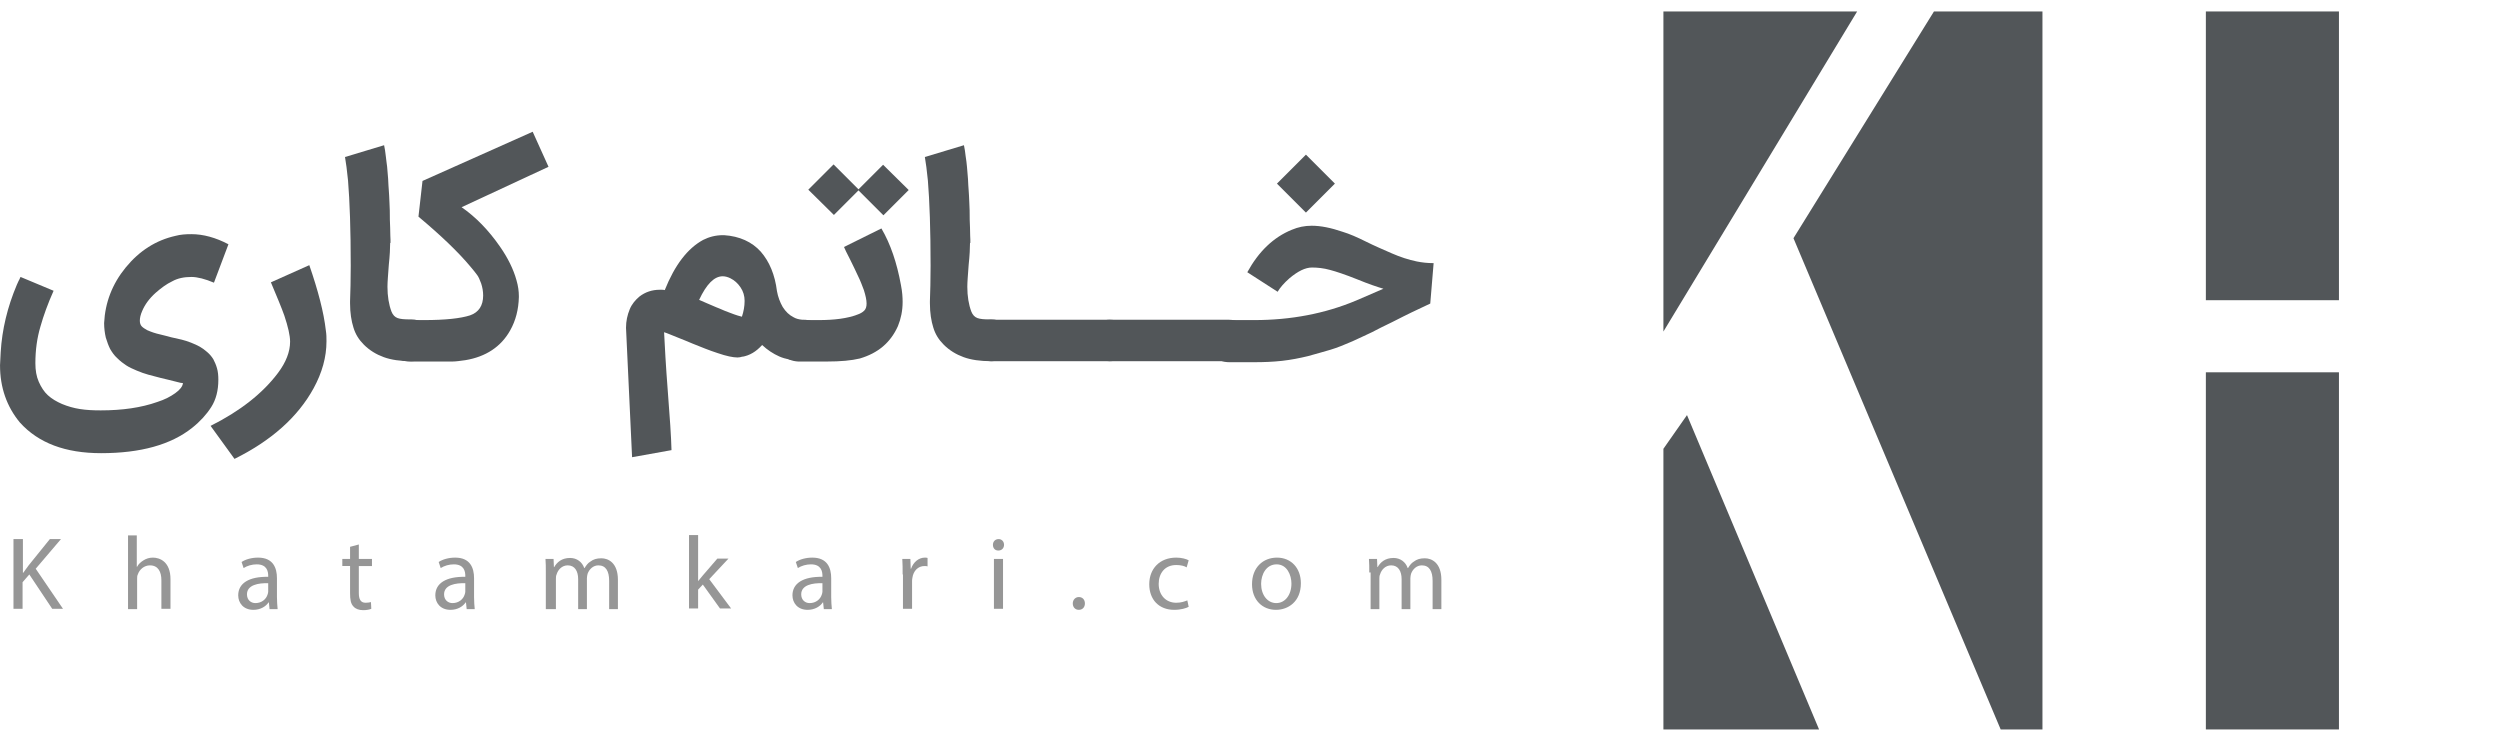 <?xml version="1.0" encoding="utf-8"?>
<!-- Generator: Adobe Illustrator 19.0.0, SVG Export Plug-In . SVG Version: 6.00 Build 0)  -->
<svg version="1.1" id="Layer_1" xmlns="http://www.w3.org/2000/svg" xmlns:xlink="http://www.w3.org/1999/xlink" x="0px" y="0px"
	 viewBox="73 310.9 742 220" style="enable-background:new 73 310.9 742 220;" xml:space="preserve">
<style type="text/css">
	.st0{display:none;}
	.st1{display:inline;fill:#5A2A79;}
	.st2{fill:#525659;}
	.st3{fill:#969696;}
</style>
<g class="st0">
	<path id="XMLID_17_" class="st1" d="M-1301,584.6l-0.9,0.1c-2,0.7-2.9,1.8-2.9,3.5v1.3l-0.1,1.7c-0.8,2.1-2.3,3.2-4.4,3.2h-1.1
		h-0.7h-1.9v-1.9c0-1-0.1-2-0.4-2.9c-1.7-4-4.6-6-8.8-6h-8.2l-0.1,0.1v0.2c0,0.7,0.1,1.2,0.3,1.6c0.6,1.7,1.9,2.6,3.9,2.6h4.8
		l0.6,0.1c2.3,0.8,3.5,2.2,3.5,4.2v1.9h-9.4l-0.6,0.1c-2,0.7-3,2.1-3,4.2l0.1,0.1h19.2h0.7h1.4c2.1,0,3.9-0.7,5.5-2.1
		c2-1.9,3-4,3-6.3v-5.6l-0.1-0.1C-1300.6,584.6-1301,584.6-1301,584.6z"/>
	<path id="XMLID_16_" class="st1" d="M-1280.8,594.3c-0.3,0-0.6,0-0.8-0.1c-1.2-0.8-1.8-1.7-1.8-2.9v-0.1c0-1.9,1.1-3,3.3-3.2h1.2
		l1.7-0.1c1.8-0.7,2.7-2,2.7-4l-0.1-0.1h-5c-2.4,0-4.4,0.6-5.8,1.9c-1.5,1.5-2.3,3.3-2.3,5.2v0.4c0,1,0.2,2.1,0.6,3.2h-2h-1.2h-1.3
		v-18l-0.1-1.4c-0.8-2-2.2-2.9-4.2-2.9l-0.1,0.1v22.6l0.1,0.9c0.6,1.9,2,2.9,4.1,2.9h1.6h1.2h14l0.7-0.1c2-0.6,3-2,3-4v-0.2
		l-0.1-0.1C-1271.4,594.3-1280.8,594.3-1280.8,594.3z"/>
	<path id="XMLID_15_" class="st1" d="M-1249.5,594.3v-4.8c0-2.2-1.1-4.3-3.2-6.2c-1.2-1-2.5-1.6-4-1.9l-1.2-0.1h-0.9
		c-2.2,0-4.3,1-6.3,3c-1.4,1.7-2.2,3.5-2.2,5.4v0.7c0,3,1.6,5.5,4.9,7.5c1.3,0.5,2.6,0.8,4,0.8h8.8L-1249.5,594.3z M-1254,594.2
		h-4.7c-1.8,0-3.1-0.9-3.8-2.7c-0.1-0.5-0.2-0.9-0.2-1.3v-0.3c0-1.8,1-3.1,2.9-4l1.4-0.3c1.9,0,3.3,1.1,4.2,3.2
		c0.1,0.5,0.2,1.1,0.2,1.9V594.2L-1254,594.2z"/>
	<path id="XMLID_14_" class="st1" d="M-1238.5,583.5L-1238.5,583.5l-1.7,0.1c-1.9,0.8-2.9,2-2.9,3.8v9.6c0,0.9-0.2,1.8-0.7,2.5
		c-1,1.2-2.1,1.9-3.2,1.9h-1.4l-1.4,0.1c-2,0.7-3,1.9-3,3.8v0.3l0.1,0.1h5.9c1.9,0,3.8-0.8,5.6-2.5c1.6-1.8,2.4-3.2,2.5-4.3
		c0.1-1.1,0.1-2.6,0-4.7v-10.7H-1238.5L-1238.5,583.5z"/>
	<path id="XMLID_13_" class="st1" d="M-1195.1,581.3h-0.9l-1.2,0.1c-1.5,0.3-2.8,0.9-4,1.9c-2.1,1.9-3.2,4-3.2,6.2v4.8h-1.4h-1.2
		h-1.3v-4c0-2.1-0.5-3.8-1.5-5.2c-2-2.6-4.5-4-7.4-4c-1.5,0.1-2.7,0.4-3.8,0.9c-3.4,1.8-5,4.5-5,7.9c0,1.6,0.4,3,1.2,4.3h-2.8h-0.8
		h-1.7v-17.7l-0.1-1.4c-0.8-2-2.2-2.9-4.2-2.9l-0.1,0.1v22.6l0.1,0.9c0.6,1.9,2,2.9,4.1,2.9h2h1h20.6h1.2h10.1c1.4,0,2.7-0.3,4-0.8
		c3.3-2,4.9-4.5,4.9-7.5v-0.7c0-1.9-0.7-3.7-2.2-5.4C-1190.7,582.3-1192.8,581.3-1195.1,581.3z M-1212.7,594.3h-5.1l-0.6-0.1
		c-2-0.9-2.9-2.3-2.9-4.1V590l0.1-1.2c0.7-2.1,2.1-3.2,4.2-3.4c1.1,0,2.1,0.5,3.1,1.4c0.8,0.8,1.2,1.9,1.2,3.1
		C-1212.7,589.9-1212.7,594.3-1212.7,594.3z M-1191.2,590.3c0,0.3-0.1,0.8-0.2,1.3c-0.7,1.8-2,2.7-3.8,2.7h-4.7v-3.7
		c0-0.8,0.1-1.4,0.2-1.9c0.9-2.1,2.3-3.2,4.2-3.2l1.4,0.3c1.9,0.9,2.9,2.3,2.9,4V590.3L-1191.2,590.3z"/>
	<path id="XMLID_12_" class="st1" d="M-1174.8,594.2c1.2,0,2-0.6,2.2-1.9v-19l-0.1-0.1h-0.3c-0.5,0-1,0.1-1.4,0.3
		c-1.6,0.8-2.4,1.9-2.4,3.3v15.6C-1176.8,593.4-1176.1,594-1174.8,594.2z"/>
	<path id="XMLID_11_" class="st1" d="M-1140.5,572.3L-1140.5,572.3l-0.4-0.1l-0.9,0.1c-2,0.7-2.9,1.9-2.9,3.5v13.6
		c0,0.6-0.1,1.3-0.2,2c-0.9,1.9-2.2,2.9-3.9,2.9h-0.7h-0.7l0,0h-3.7c0.7-1.2,1.1-2.9,1.1-5.2v-4.4l-0.1-0.1h-0.4l-0.7,0.1
		c-2.1,0.6-3.1,1.8-3.1,3.6v1.6c0,0.5-0.1,1-0.2,1.5c-0.9,2-2.2,2.9-3.9,2.9h-2.2l-0.1,0.1h-3.4l0.2-0.5c0.6-1,0.9-2.9,0.9-5.6v-16
		l-0.2-0.1h-0.4c-0.4,0-0.9,0.1-1.5,0.3c-1.5,0.8-2.3,1.9-2.3,3.2v13.2c0,1.2-0.1,2.1-0.3,2.6c-0.9,1.9-2.2,2.8-3.9,2.8h-4.6
		l-1.4,0.1c-2,0.7-2.9,2.1-2.9,4.2l0.1,0.1h8.6c2.6,0,4.8-0.9,6.5-2.8v2.7l0.1,0.1h4.6h0.1h1.2c2.6,0,4.7-0.7,6.2-2.1v1.9l0.1,0.1
		h4.2h1.4h2.2c1.1,0,2.4-0.5,4-1.6c2.4-2,3.6-4.3,3.6-6.7L-1140.5,572.3C-1140.4,572.3-1140.5,572.3-1140.5,572.3z"/>
	<path id="XMLID_10_" class="st1" d="M-1083.2,585.6c-1.7-1.3-3.6-2-5.6-2h-8.2v-0.1l8.8-3.5c1.4-0.8,2.2-1.9,2.2-3.3
		c0-0.8-0.1-1.4-0.4-2.1c-1.8,0.6-4.4,1.7-7.7,3.2c-4.5,2-8.8,3.6-12.9,5c-2.3,0.5-3.5,0.8-3.5,0.9l0.1,1.2c0.5,2,1.8,2.9,3.9,2.9
		h17.3l1,0.1c2.3,0.3,3.4,1.4,3.4,3.5c-0.1,2-1.6,3-4.5,2.8h-22.2l-0.1-0.1h-4.2c0.7-1.2,1.1-2.9,1.1-5.2v-4.4l-0.1-0.1h-0.4
		l-0.7,0.1c-2.1,0.6-3.1,1.8-3.1,3.6v1.6c0,0.5-0.1,1-0.2,1.5c-0.9,2-2.2,2.9-3.9,2.9h-2.1h-0.8h-1.9v-10.6l-0.1-0.1l-1.6,0.2
		c-1.9,0.8-2.9,2-2.9,3.8v9.6c0,0.9-0.2,1.8-0.7,2.5c-1,1.2-2.1,1.9-3.2,1.9h-1.4l-1.4,0.1c-2,0.7-3,1.9-3,3.8v0.3l0.1,0.1h5.9
		c1.9,0,3.8-0.8,5.6-2.5c1.6-1.8,2.4-3.3,2.4-4.5h2.1h0.6h1.3c2.6,0,4.7-0.7,6.2-2.1v1.9l0.1,0.1h4.7h1.3h22.9c2.5,0,4.6-0.7,6.1-2
		s2.3-3.2,2.2-5.6C-1080.5,588.8-1081.4,586.9-1083.2,585.6z"/>
	<path id="XMLID_9_" class="st1" d="M-1059.5,587.8c-2-2.7-4.3-4.1-7-4.1h-9.1l-0.1,0.1v0.1l0.1,1.3c0.7,1.9,1.9,2.9,3.6,2.9h4.8
		c0.8,0,1.4,0.1,2,0.4c1.7,1,2.6,2.2,2.6,3.7v2.1h-9.1c-0.6,0-1,0.1-1.4,0.2c-1.8,0.7-2.7,2.1-2.7,4v0.1l0.1,0.1h17.2l0.1-0.1v-6.5
		C-1058.2,590.9-1058.6,589.4-1059.5,587.8z"/>
	<circle id="XMLID_8_" class="st1" cx="-1165.2" cy="607.5" r="2.3"/>
	<circle id="XMLID_7_" class="st1" cx="-1159.7" cy="607.5" r="2.3"/>
	<circle id="XMLID_6_" class="st1" cx="-1308.2" cy="607.5" r="2.3"/>
	<circle id="XMLID_5_" class="st1" cx="-1122.5" cy="572.2" r="2.3"/>
	<circle id="XMLID_4_" class="st1" cx="-1117" cy="572.2" r="2.3"/>
	<circle id="XMLID_3_" class="st1" cx="-1219.5" cy="572.2" r="2.3"/>
	<circle id="XMLID_2_" class="st1" cx="-1214" cy="572.2" r="2.3"/>
</g>
<g>
	<g>
		<path class="st2" d="M83.5,418.7c0,2.1,0.3,3.9,1,5.5c0.7,1.6,1.6,3,2.7,4c1.2,1.1,2.6,1.9,4.2,2.6c1.7,0.7,3.4,1.2,5.3,1.5
			c1.9,0.3,3.9,0.4,6.2,0.4c6.4,0,12-0.8,16.8-2.5c2.2-0.7,3.9-1.6,5.3-2.6c1.4-1,2.2-2,2.3-3c-0.4,0-0.9-0.1-1.6-0.3
			c-0.7-0.2-1.1-0.3-1.2-0.3c-0.3-0.1-0.9-0.2-1.6-0.4l-2.1-0.5c-1.5-0.4-2.7-0.7-3.8-1c-1.1-0.3-2.2-0.7-3.4-1.2
			c-1.2-0.5-2.3-1-3.2-1.6c-0.9-0.6-1.7-1.2-2.6-2.1c-0.9-0.8-1.5-1.7-2.1-2.7c-0.5-1-0.9-2.1-1.3-3.4c-0.3-1.3-0.5-2.8-0.5-4.3
			c0.3-6.1,2.4-11.6,6.4-16.5c4.1-5,9-8.1,14.8-9.4c1.5-0.4,3-0.5,4.7-0.5c3.5,0,7.2,1,11,3l-4.3,11.4c-2.6-1.1-4.9-1.7-6.7-1.7
			c-2.2,0-4.1,0.4-5.7,1.3c-1.7,0.8-3.3,2-4.9,3.4c-1.9,1.7-3.2,3.5-4,5.4c-0.5,1.1-0.7,2.1-0.7,2.9c0,0.7,0.2,1.3,0.6,1.7
			c0.4,0.4,0.9,0.7,1.6,1.1c0.6,0.3,1.3,0.5,1.8,0.7c0.6,0.2,1.3,0.4,2.2,0.6c0.9,0.2,1.6,0.4,2,0.5l1.1,0.3
			c1.2,0.3,2.2,0.5,3.1,0.7c0.8,0.2,1.8,0.5,2.8,0.9c1,0.4,1.9,0.8,2.6,1.2c0.7,0.4,1.4,0.9,2.2,1.6c0.7,0.6,1.3,1.3,1.8,2.1
			c0.4,0.8,0.8,1.6,1.1,2.7c0.3,1,0.4,2.2,0.4,3.4c0,3.2-0.7,5.9-2.1,8.1c-1.4,2.2-3.3,4.3-5.7,6.2c-6.3,5-15.3,7.5-27,7.5
			c-10.6,0-18.6-3-24.1-9.1c-3.9-4.7-5.9-10.4-5.9-17c0-0.2,0.1-1.5,0.2-3.9c0.4-6.7,2-13.4,4.8-20c0.2-0.4,0.3-0.7,0.5-1.1
			c0.2-0.3,0.3-0.6,0.4-0.8c0.1-0.2,0.1-0.3,0.2-0.4l9.8,4.1c-1.7,3.8-3,7.4-3.9,10.6C84,411.2,83.5,414.8,83.5,418.7z"/>
		<path class="st2" d="M164.8,389.6c2.6,7.5,4.3,14,4.9,19.3c0.2,1.2,0.2,2.3,0.2,3.3c0,4.7-1.3,9.3-3.8,13.9
			c-4.7,8.6-12.6,15.6-23.5,21l-7.1-9.8c8.8-4.4,15.5-9.7,20-15.7c2.4-3.2,3.6-6.3,3.6-9.3c0-1.8-0.6-4.4-1.7-7.7
			c-0.8-2.3-2.2-5.6-4-9.9L164.8,389.6z"/>
		<path class="st2" d="M188.8,383c0,1.5-0.1,3.7-0.4,6.5c-0.2,2.9-0.4,5-0.4,6.5c0,2.8,0.4,5.3,1.2,7.4c0.4,1,1,1.6,1.8,1.9
			c0.8,0.3,2,0.4,3.7,0.4h0.4c2.6,0,4.5,1.3,5.7,3.8c0.3,0.7,0.5,1.5,0.5,2.4c0,1.8-0.6,3.2-1.8,4.4c-1.2,1.2-2.7,1.8-4.4,1.8
			c-3.3,0-6-0.4-8.2-1.2c-2.2-0.8-4.2-2-5.9-3.7c-1.5-1.5-2.5-3.1-3.1-5.1c-0.6-1.9-1-4.3-1-7.2v-0.6c0.1-2.8,0.2-6.3,0.2-10.5
			c0-10.8-0.3-19.2-0.8-25.3c-0.3-3-0.6-5.3-0.9-7L187,354c0.2,1,0.4,2.1,0.5,3.2s0.3,2.2,0.4,3.2c0.1,0.9,0.2,2.2,0.3,3.6
			c0.1,1.5,0.1,2.6,0.2,3.4c0.1,0.8,0.1,2.1,0.2,3.8c0.1,1.7,0.1,2.9,0.1,3.5c0,0.6,0,1.9,0.1,3.8c0,1.9,0.1,3.1,0.1,3.5V383z"/>
		<path class="st2" d="M211.1,417.8c-1.5,0.2-2.8,0.4-3.8,0.4l-12.6,0c-1.9,0-3.5-0.6-4.7-1.7c-1.2-1.1-1.8-2.6-1.8-4.4
			c0-1.9,0.6-3.4,1.8-4.5c1.2-1.1,2.8-1.7,4.7-1.7h4.1c6.4,0,10.9-0.5,13.7-1.4c2.6-0.9,3.9-2.9,3.9-5.9c0-1.2-0.2-2.4-0.6-3.6
			c-0.4-1.1-0.8-2-1.2-2.5c-0.4-0.6-1.1-1.4-2-2.5c-3.6-4.3-8.7-9.2-15.4-14.8l1.2-10.6l32.7-14.6l4.7,10.4l-25.8,12
			c4.2,2.9,8,6.8,11.4,11.7c2.3,3.3,4,6.7,4.9,10c0.5,1.7,0.7,3.3,0.7,4.7v0.3c-0.1,3.6-0.9,6.9-2.6,9.9
			C221.7,413.8,217.2,416.8,211.1,417.8L211.1,417.8z"/>
		<path class="st2" d="M262.8,398.9c1.7-1.3,3.7-2,6-2h0.7c0.2,0,0.4,0,0.8,0.1c3-7.5,6.8-12.4,11.4-14.9c1.8-0.9,3.7-1.4,5.9-1.4
			h0.3c4.6,0.3,8.3,2,10.9,4.9c2.6,3,4.2,6.9,4.8,11.7c0.3,1.7,0.9,3.3,1.7,4.7c0.9,1.4,1.9,2.4,3.3,3.1c0.7,0.4,1.5,0.6,2.5,0.7
			h0.4c1.8,0,3.3,0.6,4.5,1.7c1.2,1.1,1.7,2.6,1.7,4.4c0,1.8-0.6,3.3-1.7,4.4c-1.2,1.1-2.6,1.7-4.5,1.7h-0.5
			c-2.6-0.1-4.9-0.5-6.7-1.3c-1.8-0.8-3.5-1.9-5.1-3.4c-1.8,2-3.7,3.1-5.9,3.5l0.2-0.1c-0.6,0.2-1.1,0.3-1.6,0.3
			c-1.3,0-3.3-0.4-5.9-1.3c-2.5-0.8-4.9-1.8-7.4-2.8l-1.2-0.5c-0.4-0.2-1.5-0.6-3.2-1.3c-1.8-0.7-3.1-1.3-4.1-1.6
			c0.2,4,0.5,9.8,1.1,17.5c0.6,7.7,1,13.5,1.1,17.5l-11.7,2.1l-1.8-38.4c0-2,0.4-3.8,1.1-5.5C260.5,401.2,261.6,399.9,262.8,398.9
			L262.8,398.9z M293.2,404.9c0.5-1.5,0.8-3.1,0.8-4.7c0-1.5-0.4-2.8-1.2-4c-0.8-1.2-1.8-2.1-3-2.7c-0.8-0.4-1.6-0.6-2.3-0.6
			c-2.5,0-4.8,2.3-7,7c0.2,0.1,0.9,0.4,2.3,1c1.4,0.6,2.3,1,2.8,1.2c0.5,0.2,1.3,0.5,2.4,1c1.1,0.4,2,0.8,2.9,1.1
			C291.5,404.4,292.3,404.7,293.2,404.9z"/>
		<path class="st2" d="M305.4,416.4c-1.2-1.2-1.7-2.6-1.7-4.4c0-1.8,0.6-3.3,1.7-4.4c1.2-1.2,2.6-1.7,4.4-1.7h6.2
			c4.7,0,8.5-0.5,11.4-1.6c0.9-0.3,1.6-0.7,2.1-1.2c0.5-0.5,0.7-1.2,0.7-2.1c0-1.1-0.3-2.4-0.8-4c-0.5-1.3-1-2.7-1.7-4.1
			c-0.6-1.4-1.5-3.1-2.4-5c-1-1.9-1.6-3.2-1.8-3.7l11.1-5.5c2.7,4.6,4.6,10.2,5.8,16.8c0.4,2,0.5,3.7,0.5,5c0,2.6-0.5,5-1.4,7.2
			c-2.2,4.9-5.9,8-11.3,9.6c-2.5,0.6-5.7,0.9-9.8,0.9h-8.5C308.1,418.1,306.6,417.5,305.4,416.4z M327.8,367.4l-7.3,7.3l-7.6-7.5
			l7.5-7.5l7.4,7.4l7.3-7.3l7.6,7.5l-7.5,7.5L327.8,367.4z"/>
		<path class="st2" d="M360.9,383c0,1.5-0.1,3.7-0.4,6.5c-0.2,2.9-0.4,5-0.4,6.5c0,2.8,0.4,5.3,1.2,7.4c0.4,1,1,1.6,1.8,1.9
			c0.8,0.3,2,0.4,3.7,0.4h0.4c2.6,0,4.5,1.3,5.7,3.8c0.3,0.7,0.5,1.5,0.5,2.4c0,1.8-0.6,3.2-1.8,4.4c-1.2,1.2-2.7,1.8-4.4,1.8
			c-3.3,0-6-0.4-8.2-1.2c-2.2-0.8-4.2-2-5.9-3.7c-1.5-1.5-2.5-3.1-3.1-5.1c-0.6-1.9-1-4.3-1-7.2v-0.6c0.1-2.8,0.2-6.3,0.2-10.5
			c0-10.8-0.3-19.2-0.8-25.3c-0.3-3-0.6-5.3-0.9-7l11.6-3.5c0.2,1,0.4,2.1,0.5,3.2c0.2,1.2,0.3,2.2,0.4,3.2c0.1,0.9,0.2,2.2,0.3,3.6
			c0.1,1.5,0.1,2.6,0.2,3.4c0.1,0.8,0.1,2.1,0.2,3.8c0.1,1.7,0.1,2.9,0.1,3.5c0,0.6,0,1.9,0.1,3.8c0,1.9,0.1,3.1,0.1,3.5V383z"/>
		<path class="st2" d="M360.8,412c0-1.8,0.6-3.2,1.8-4.4c1.2-1.2,2.7-1.8,4.5-1.8h35.3c2.6,0,4.5,1.2,5.7,3.7
			c0.3,0.7,0.5,1.5,0.5,2.4c0,1.8-0.6,3.2-1.8,4.4c-1.2,1.2-2.7,1.8-4.4,1.8h-35.4c-1.3,0-2.5-0.4-3.5-1.1c-1-0.7-1.8-1.6-2.3-2.7
			C360.9,413.7,360.8,412.9,360.8,412z"/>
		<path class="st2" d="M396.1,412c0-1.8,0.6-3.2,1.8-4.4c1.2-1.2,2.7-1.8,4.5-1.8h35.3c2.6,0,4.5,1.2,5.7,3.7
			c0.3,0.7,0.5,1.5,0.5,2.4c0,1.8-0.6,3.2-1.8,4.4c-1.2,1.2-2.7,1.8-4.4,1.8h-35.4c-1.3,0-2.5-0.4-3.5-1.1c-1-0.7-1.8-1.6-2.3-2.7
			C396.3,413.7,396.1,412.9,396.1,412z"/>
		<path class="st2" d="M431.5,412c0-1.8,0.6-3.3,1.8-4.4c1.2-1.2,2.7-1.7,4.5-1.7h7.5c10.8,0,20.9-1.9,30.2-5.8
			c2.1-0.9,4.8-2.1,8.1-3.5c-1.7-0.5-4.4-1.4-7.8-2.8c-3.5-1.4-6.2-2.3-8.1-2.8c-1.8-0.5-3.6-0.7-5.3-0.7c-2,0-4.2,1.1-6.7,3.2
			c-1.6,1.4-2.8,2.8-3.5,4l-9-5.8c3.4-6.2,7.8-10.4,13.2-12.6c1.9-0.8,3.8-1.2,5.9-1.2c2.7,0,5.7,0.6,9.2,1.8c2,0.6,4.3,1.6,6.9,2.9
			c2.6,1.3,5.2,2.4,7.7,3.5c2.5,1.1,5,1.9,7.4,2.4c1.5,0.3,3.1,0.5,5,0.5l-1,12l-5.5,2.6c-1.4,0.7-3.3,1.6-5.8,2.9
			c-2.5,1.2-4.5,2.2-6,3c-1.6,0.8-3.5,1.6-5.8,2.7c-2.3,1-4.5,1.9-6.5,2.5c-2,0.6-4.2,1.2-6.7,1.9c-2.5,0.6-5,1.1-7.7,1.4
			c-2.7,0.3-5.4,0.4-8.2,0.4h-7.5c-1.8,0-3.3-0.6-4.5-1.8C432.1,415.2,431.5,413.7,431.5,412z M460.6,374l-8.6-8.6l8.6-8.6l8.6,8.6
			L460.6,374z"/>
	</g>
	<g>
		<path class="st3" d="M77.1,470.9h2.7v10h0.1c0.6-0.8,1.1-1.5,1.6-2.2l6.3-7.8h3.3l-7.5,8.8l8.1,11.9h-3.2l-6.8-10.2l-2,2.3v7.9
			h-2.7V470.9z"/>
		<path class="st3" d="M110.9,469.8h2.7v9.3h0.1c0.4-0.8,1.1-1.4,1.9-1.9c0.8-0.5,1.7-0.8,2.8-0.8c2,0,5.2,1.2,5.2,6.4v8.8h-2.7
			v-8.5c0-2.4-0.9-4.4-3.4-4.4c-1.7,0-3.1,1.2-3.6,2.7c-0.2,0.4-0.2,0.8-0.2,1.3v9h-2.7V469.8z"/>
		<path class="st3" d="M153,491.6l-0.2-1.9h-0.1c-0.8,1.2-2.4,2.2-4.5,2.2c-3,0-4.5-2.1-4.5-4.3c0-3.6,3.2-5.6,8.9-5.5v-0.3
			c0-1.2-0.3-3.4-3.4-3.4c-1.4,0-2.8,0.4-3.9,1.1l-0.6-1.8c1.2-0.8,3-1.3,4.9-1.3c4.5,0,5.6,3.1,5.6,6.1v5.6c0,1.3,0.1,2.5,0.2,3.6
			H153z M152.6,484c-2.9-0.1-6.3,0.5-6.3,3.3c0,1.7,1.2,2.6,2.5,2.6c1.9,0,3.2-1.2,3.6-2.5c0.1-0.3,0.2-0.6,0.2-0.9V484z"/>
		<path class="st3" d="M179.5,472.5v4.3h3.9v2.1h-3.9v8c0,1.8,0.5,2.9,2,2.9c0.7,0,1.2-0.1,1.6-0.2l0.1,2c-0.5,0.2-1.3,0.4-2.4,0.4
			c-1.3,0-2.3-0.4-2.9-1.1c-0.8-0.8-1-2.1-1-3.9v-8.1h-2.3v-2.1h2.3v-3.6L179.5,472.5z"/>
		<path class="st3" d="M211.5,491.6l-0.2-1.9h-0.1c-0.8,1.2-2.4,2.2-4.5,2.2c-3,0-4.5-2.1-4.5-4.3c0-3.6,3.2-5.6,8.9-5.5v-0.3
			c0-1.2-0.3-3.4-3.4-3.4c-1.4,0-2.8,0.4-3.9,1.1l-0.6-1.8c1.2-0.8,3-1.3,4.9-1.3c4.5,0,5.6,3.1,5.6,6.1v5.6c0,1.3,0.1,2.5,0.2,3.6
			H211.5z M211.1,484c-2.9-0.1-6.3,0.5-6.3,3.3c0,1.7,1.2,2.6,2.5,2.6c1.9,0,3.2-1.2,3.6-2.5c0.1-0.3,0.2-0.6,0.2-0.9V484z"/>
		<path class="st3" d="M235,480.8c0-1.5,0-2.8-0.1-4h2.4l0.1,2.4h0.1c0.8-1.4,2.2-2.7,4.7-2.7c2,0,3.6,1.2,4.2,3h0.1
			c0.5-0.8,1-1.5,1.7-1.9c0.9-0.7,1.9-1,3.3-1c2,0,4.9,1.3,4.9,6.4v8.7h-2.6v-8.4c0-2.9-1-4.6-3.2-4.6c-1.5,0-2.7,1.1-3.2,2.5
			c-0.1,0.4-0.2,0.9-0.2,1.3v9.2h-2.6v-8.9c0-2.4-1-4.1-3.1-4.1c-1.7,0-2.9,1.3-3.3,2.7c-0.2,0.4-0.2,0.9-0.2,1.3v9H235V480.8z"/>
		<path class="st3" d="M280.1,483.5L280.1,483.5c0.4-0.5,1-1.2,1.4-1.7l4.4-5.1h3.3l-5.7,6.1l6.5,8.7h-3.3l-5.1-7.1l-1.4,1.5v5.6
			h-2.7v-21.8h2.7V483.5z"/>
		<path class="st3" d="M317.5,491.6l-0.2-1.9h-0.1c-0.8,1.2-2.4,2.2-4.5,2.2c-3,0-4.5-2.1-4.5-4.3c0-3.6,3.2-5.6,8.9-5.5v-0.3
			c0-1.2-0.3-3.4-3.4-3.4c-1.4,0-2.8,0.4-3.9,1.1l-0.6-1.8c1.2-0.8,3-1.3,4.9-1.3c4.5,0,5.6,3.1,5.6,6.1v5.6c0,1.3,0.1,2.5,0.2,3.6
			H317.5z M317.1,484c-2.9-0.1-6.3,0.5-6.3,3.3c0,1.7,1.2,2.6,2.5,2.6c1.9,0,3.2-1.2,3.6-2.5c0.1-0.3,0.2-0.6,0.2-0.9V484z"/>
		<path class="st3" d="M340.9,481.4c0-1.7,0-3.3-0.1-4.6h2.4l0.1,2.9h0.1c0.7-2,2.3-3.3,4.1-3.3c0.3,0,0.5,0,0.8,0.1v2.5
			c-0.3-0.1-0.6-0.1-0.9-0.1c-1.9,0-3.3,1.4-3.6,3.5c-0.1,0.4-0.1,0.8-0.1,1.3v7.9h-2.7V481.4z"/>
		<path class="st3" d="M371,472.6c0,0.9-0.6,1.7-1.7,1.7c-1,0-1.6-0.7-1.6-1.7c0-1,0.7-1.7,1.7-1.7C370.3,470.9,371,471.6,371,472.6
			z M368,491.6v-14.8h2.7v14.8H368z"/>
		<path class="st3" d="M391.4,490c0-1.1,0.8-1.9,1.8-1.9c1.1,0,1.8,0.8,1.8,1.9c0,1.1-0.7,1.9-1.8,1.9
			C392.1,491.9,391.4,491.1,391.4,490z"/>
		<path class="st3" d="M425.8,491c-0.7,0.4-2.3,0.9-4.3,0.9c-4.5,0-7.4-3-7.4-7.6c0-4.6,3.1-7.9,8-7.9c1.6,0,3,0.4,3.7,0.8l-0.6,2.1
			c-0.6-0.4-1.7-0.7-3.1-0.7c-3.4,0-5.2,2.5-5.2,5.6c0,3.4,2.2,5.6,5.2,5.6c1.5,0,2.5-0.4,3.3-0.7L425.8,491z"/>
		<path class="st3" d="M459.1,484c0,5.5-3.8,7.9-7.4,7.9c-4,0-7.1-2.9-7.1-7.6c0-5,3.3-7.9,7.4-7.9
			C456.2,476.4,459.1,479.5,459.1,484z M447.3,484.2c0,3.3,1.9,5.7,4.5,5.7c2.6,0,4.5-2.4,4.5-5.8c0-2.5-1.3-5.7-4.4-5.7
			S447.3,481.4,447.3,484.2z"/>
		<path class="st3" d="M479.4,480.8c0-1.5,0-2.8-0.1-4h2.4l0.1,2.4h0.1c0.8-1.4,2.2-2.7,4.7-2.7c2,0,3.6,1.2,4.2,3h0.1
			c0.5-0.8,1-1.5,1.7-1.9c0.9-0.7,1.9-1,3.3-1c2,0,4.9,1.3,4.9,6.4v8.7h-2.6v-8.4c0-2.9-1-4.6-3.2-4.6c-1.5,0-2.7,1.1-3.2,2.5
			c-0.1,0.4-0.2,0.9-0.2,1.3v9.2h-2.6v-8.9c0-2.4-1-4.1-3.1-4.1c-1.7,0-2.9,1.3-3.3,2.7c-0.2,0.4-0.2,0.9-0.2,1.3v9h-2.6V480.8z"/>
	</g>
</g>
<g>
	<polygon class="st2" points="624.2,314.3 566.7,314.3 566.7,409.3 	"/>
	<rect x="727.7" y="314.3" class="st2" width="39.5" height="85.7"/>
	<polygon class="st2" points="566.7,444.1 566.7,527.4 612.9,527.4 573.7,434.1 	"/>
	<polygon class="st2" points="647,314.3 605.3,381.6 666.8,527.4 679.2,527.4 679.2,314.3 	"/>
	<rect x="727.7" y="421.4" class="st2" width="39.5" height="106"/>
</g>
</svg>
